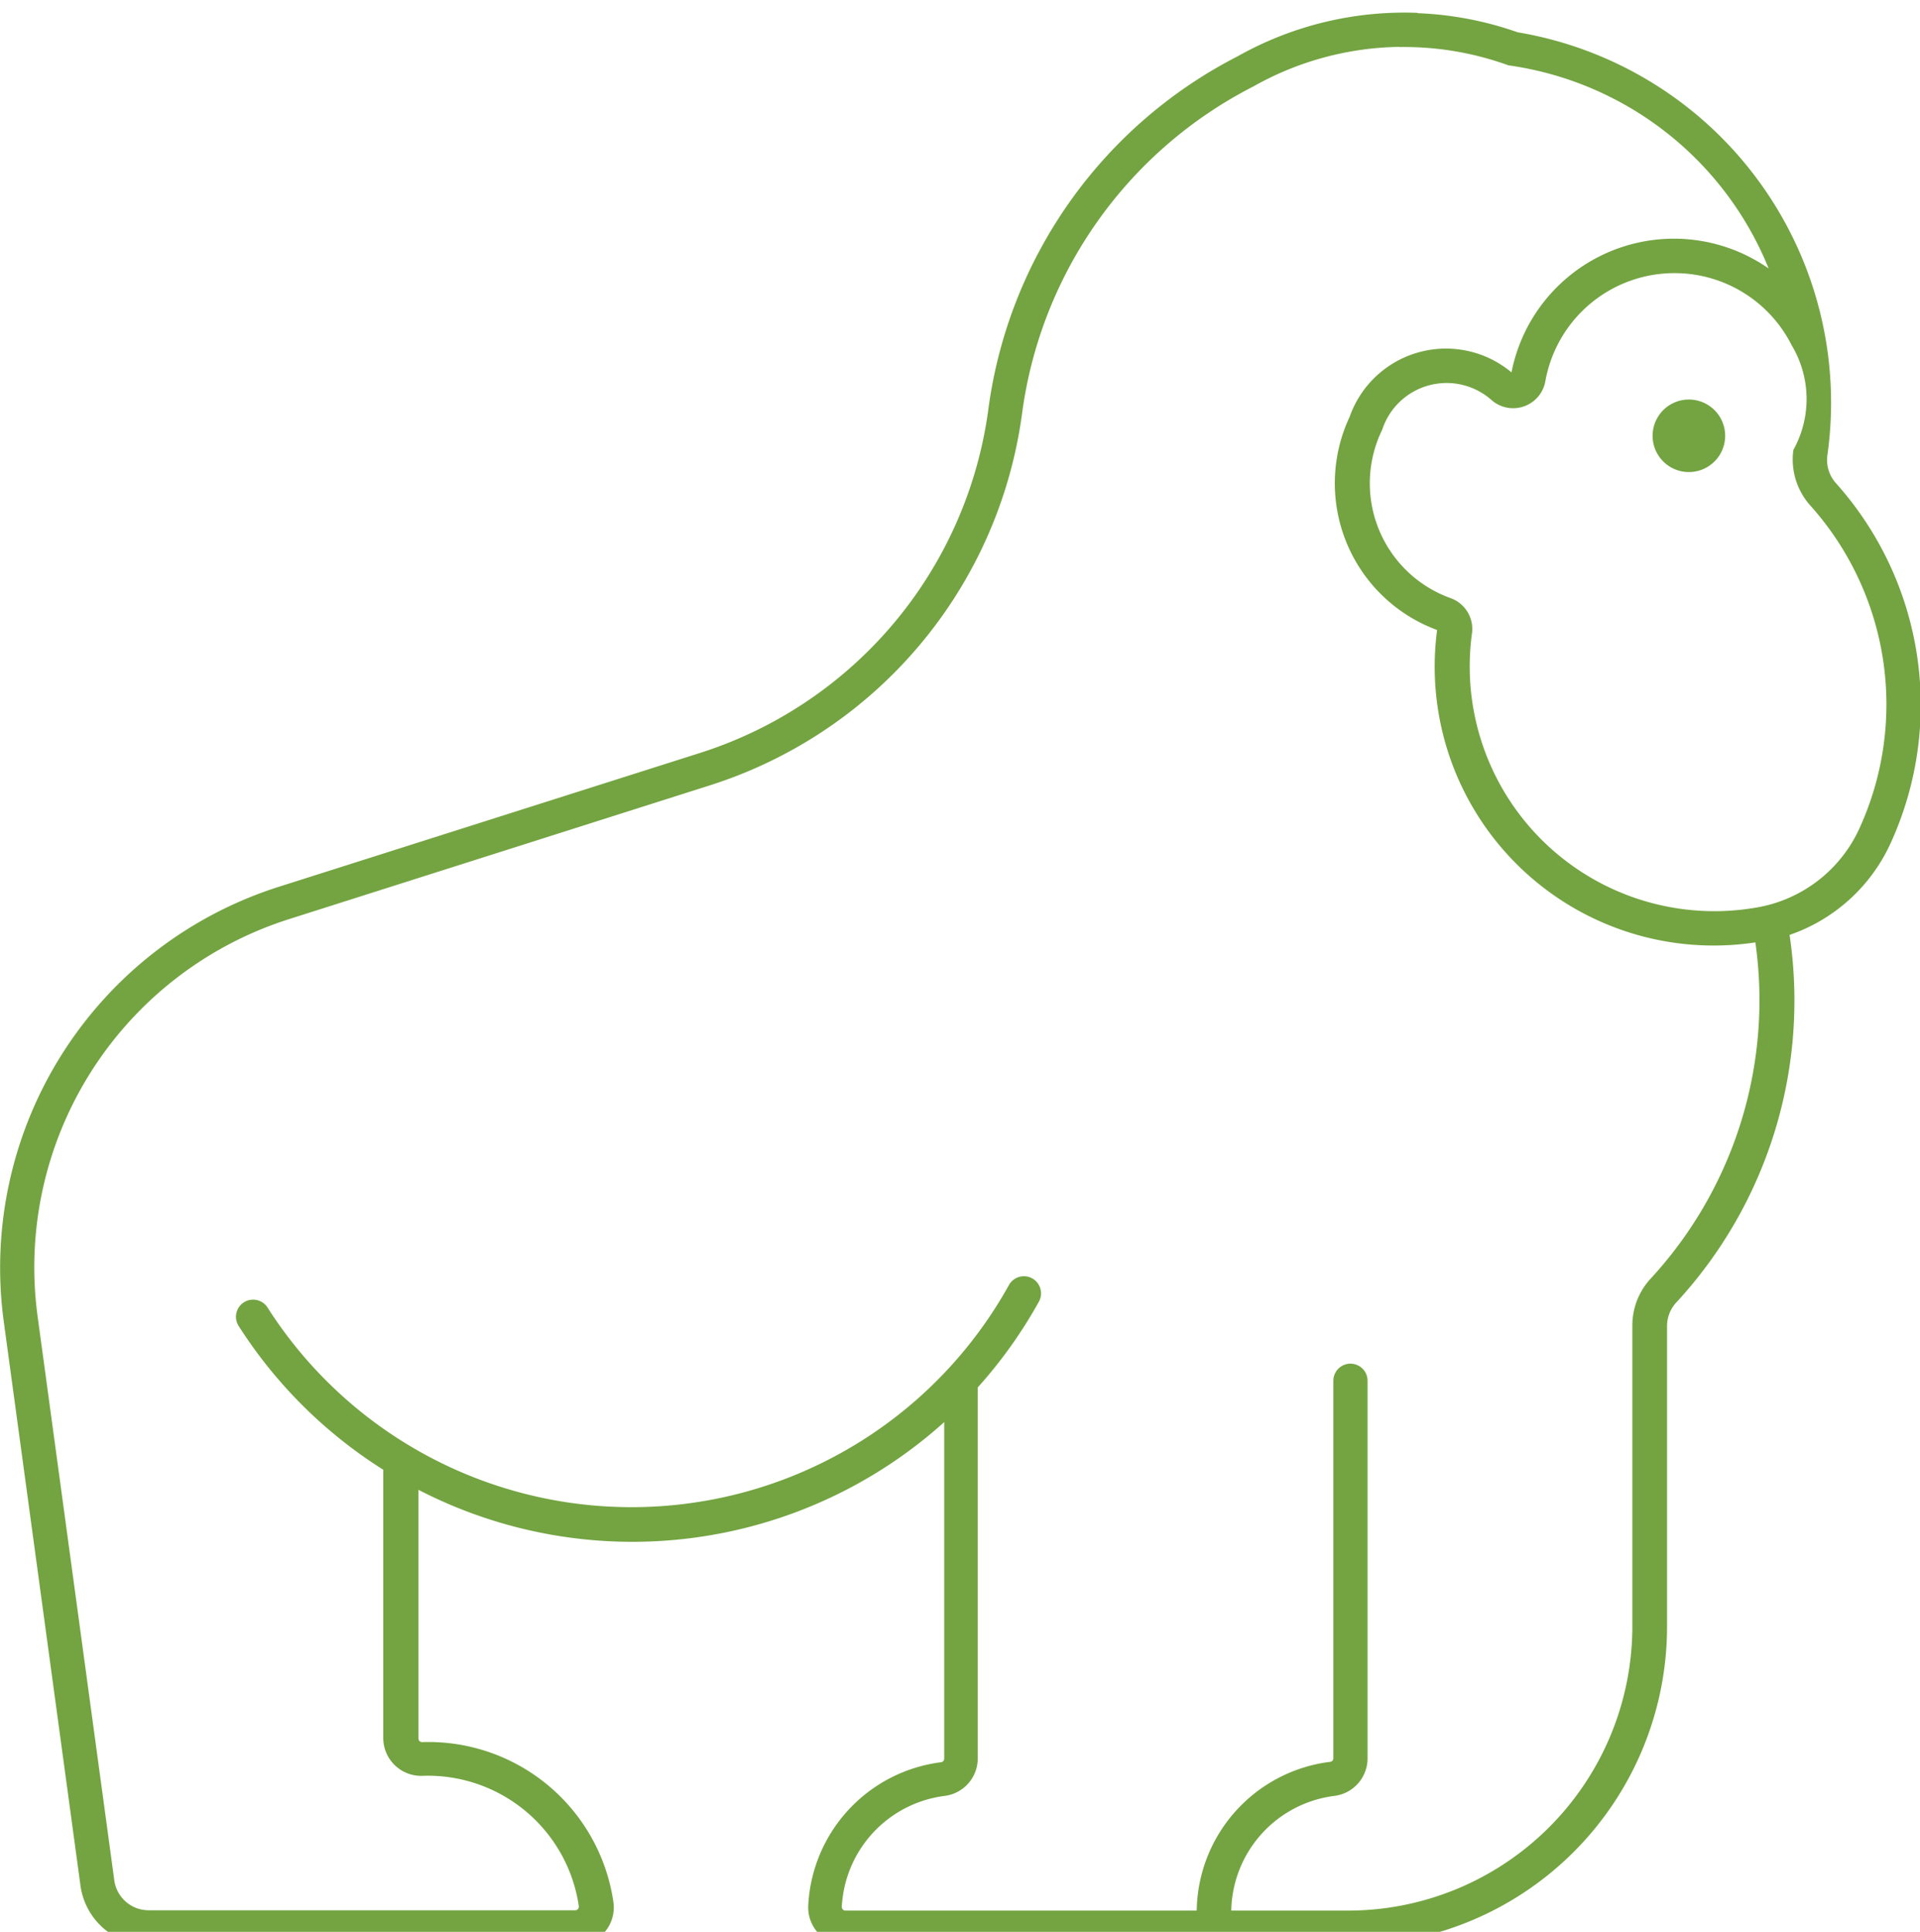 <?xml version="1.0" encoding="UTF-8" standalone="no"?>
<!-- Created with Inkscape (http://www.inkscape.org/) -->

<svg
   width="14.688mm"
   height="14.781mm"
   viewBox="0 0 14.688 14.781"
   version="1.1"
   id="svg1"
   inkscape:version="1.4.2 (ebf0e94, 2025-05-08)"
   sodipodi:docname="chimps-category-icon.svg"
   xmlns:inkscape="http://www.inkscape.org/namespaces/inkscape"
   xmlns:sodipodi="http://sodipodi.sourceforge.net/DTD/sodipodi-0.dtd"
   xmlns="http://www.w3.org/2000/svg"
   xmlns:svg="http://www.w3.org/2000/svg">
  <sodipodi:namedview
     id="namedview1"
     pagecolor="#ffffff"
     bordercolor="#666666"
     borderopacity="1.0"
     inkscape:showpageshadow="2"
     inkscape:pageopacity="0.0"
     inkscape:pagecheckerboard="0"
     inkscape:deskcolor="#d1d1d1"
     inkscape:document-units="mm"
     inkscape:zoom="0.44809905"
     inkscape:cx="-76.991907"
     inkscape:cy="311.3151"
     inkscape:window-width="1366"
     inkscape:window-height="705"
     inkscape:window-x="-8"
     inkscape:window-y="-8"
     inkscape:window-maximized="1"
     inkscape:current-layer="layer1" />
  <defs
     id="defs1" />
  <g
     inkscape:label="Layer 1"
     inkscape:groupmode="layer"
     id="layer1"
     transform="translate(-124.883,-65.881)">
    <g
       transform="matrix(1.27,0,0,1.27,124.165,-295.756)"
       id="g950"
       style="fill:#73a441;fill-opacity:1">
      <path
         d="m 9.103,284.831 a 2.047,2.047 0 0 0 -1.083,0.262 2.804,2.804 0 0 0 -1.501,2.125 2.525,2.525 0 0 1 -1.738,2.072 l -2.536,0.806 a 2.408,2.408 0 0 0 -1.657,2.619 l 0.462,3.398 a 0.416,0.416 0 0 0 0.413,0.36 h 2.571 a 0.228,0.228 0 0 0 0.226,-0.262 1.126,1.126 0 0 0 -1.153,-0.962 0.022,0.022 0 0 1 -0.021,-0.022 v -1.498 a 2.807,2.807 0 0 0 3.167,-0.408 v 2.027 a 0.022,0.022 0 0 1 -0.018,0.022 0.916,0.916 0 0 0 -0.801,0.863 0.228,0.228 0 0 0 0.228,0.24 H 8.688 a 1.92,1.92 0 0 0 1.919,-1.92 v -1.812 a 0.209,0.209 0 0 1 0.056,-0.141 2.681,2.681 0 0 0 0.682,-2.214 1.041,1.041 0 0 0 0.608,-0.551 2.003,2.003 0 0 0 -0.329,-2.171 0.209,0.209 0 0 1 -0.051,-0.169 2.263,2.263 0 0 0 -1.866,-2.547 2.047,2.047 0 0 0 -0.601,-0.115 z m -0.107,0.206 a 1.84,1.84 0 0 1 0.655,0.11 1.989,1.989 0 0 1 1.568,1.224 0.997,0.997 0 0 0 -1.549,0.626 0.615,0.615 0 0 0 -0.975,0.268 0.942,0.942 0 0 0 0.527,1.284 v 0 a 1.68,1.68 0 0 0 1.917,1.882 2.474,2.474 0 0 1 -0.631,2.026 0.416,0.416 0 0 0 -0.11,0.282 v 1.812 a 1.713,1.713 0 0 1 -1.712,1.713 H 7.982 a 0.71,0.71 0 0 1 0.621,-0.691 0.228,0.228 0 0 0 0.2,-0.227 v -2.274 a 0.103,0.103 0 0 0 -0.206,0 v 2.274 a 0.022,0.022 0 0 1 -0.021,0.022 0.916,0.916 0 0 0 -0.802,0.896 H 5.657 a 0.022,0.022 0 0 1 -0.021,-0.023 0.71,0.71 0 0 1 0.62,-0.668 0.228,0.228 0 0 0 0.199,-0.227 v -2.234 a 2.807,2.807 0 0 0 0.368,-0.516 0.103,0.103 0 0 0 -0.18,-0.101 2.6,2.6 0 0 1 -4.466,0.136 0.103,0.103 0 0 0 -0.174,0.111 2.807,2.807 0 0 0 0.871,0.866 v 1.616 a 0.228,0.228 0 0 0 0.237,0.228 0.919,0.919 0 0 1 0.941,0.785 0.022,0.022 0 0 1 -0.021,0.025 H 1.462 A 0.209,0.209 0 0 1 1.254,296.083 L 0.792,292.685 a 2.201,2.201 0 0 1 1.514,-2.394 l 2.535,-0.806 a 2.732,2.732 0 0 0 1.881,-2.241 2.597,2.597 0 0 1 1.394,-1.97 1.84,1.84 0 0 1 0.879,-0.238 z m 1.661,1.362 a 0.79,0.79 0 0 1 0.701,0.435 v 0 a 0.63,0.63 0 0 1 0.01,0.63 0.416,0.416 0 0 0 0.102,0.335 1.796,1.796 0 0 1 0.295,1.947 0.834,0.834 0 0 1 -0.608,0.473 1.474,1.474 0 0 1 -1.725,-1.65 0.197,0.197 0 0 0 -0.129,-0.212 0.735,0.735 0 0 1 -0.412,-1.014 0.408,0.408 0 0 1 0.658,-0.18 0.197,0.197 0 0 0 0.325,-0.113 0.79,0.79 0 0 1 0.783,-0.651 z"
         fill="#000000"
         stroke="none"
         id="path946"
         style="fill:#73a441;fill-opacity:1" />
      <path
         d="m 10.957,287.379 a 0.218,0.218 0 1 0 -0.437,0 0.218,0.218 0 1 0 0.437,0 z"
         fill="#000000"
         stroke="none"
         id="path948"
         style="fill:#73a441;fill-opacity:1" />
    </g>
  </g>
</svg>

